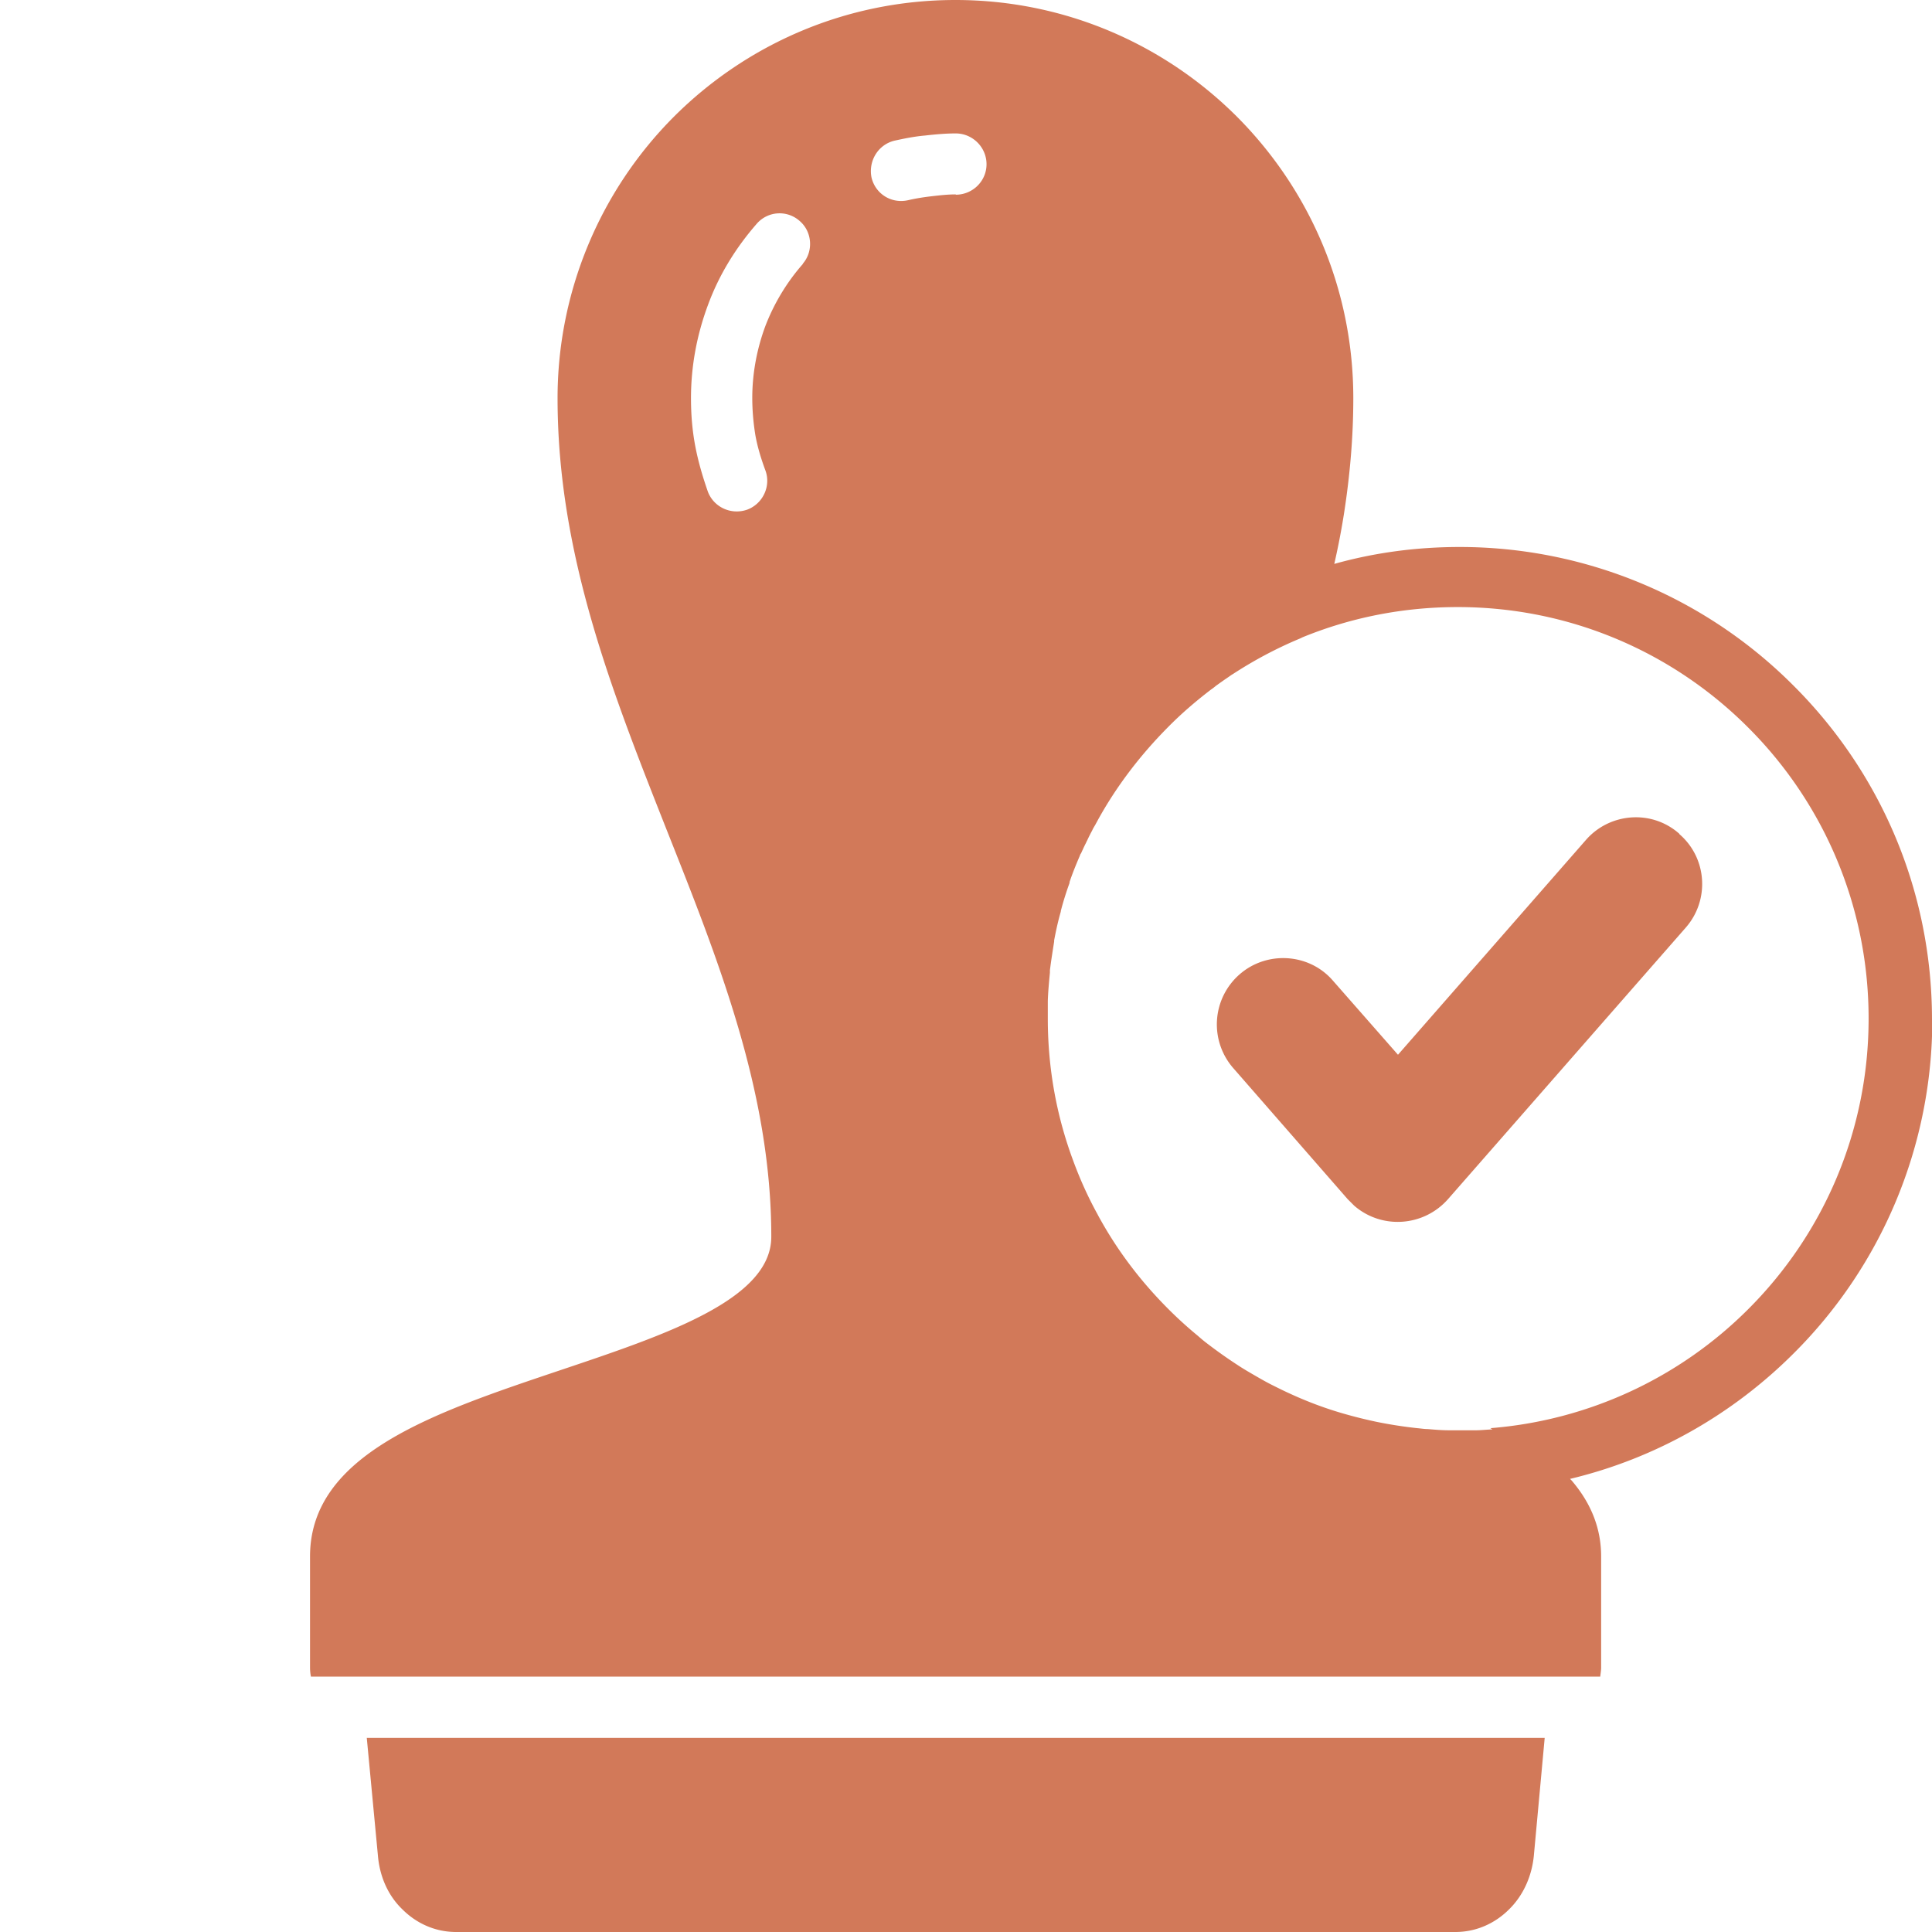 <svg xmlns="http://www.w3.org/2000/svg" id="_レイヤー_1" data-name="レイヤー_1" version="1.1" viewBox="0 0 64 64"><defs><style>.st1{fill-rule:evenodd}</style></defs><path d="M0 0h64v64H0z" style="fill:none"/><path style="fill:#d27959" d="M49.15 57.57h-37l.37 3.91c.06.69.34 1.32.81 1.77.46.46 1.08.75 1.78.75h33.1c.7 0 1.32-.29 1.78-.75.46-.45.75-1.08.82-1.77l.36-3.91h-2.03ZM64 33.78c0-4.33-1.75-8.24-4.59-11.07a15.6 15.6 0 0 0-11.06-4.59c-1.44 0-2.83.19-4.15.56.13-.57.24-1.14.33-1.72.19-1.24.3-2.49.3-3.77 0-3.64-1.47-6.93-3.85-9.32C38.59 1.48 35.29 0 31.65 0s-6.94 1.48-9.33 3.87a13.202 13.202 0 0 0-3.85 9.32c0 5.18 1.81 9.73 3.61 14.29 1.73 4.36 3.47 8.71 3.47 13.49 0 2.09-3.54 3.26-7.05 4.44-4.13 1.39-8.23 2.76-8.23 6.15v3.68c0 .1.01.2.03.3h42.71c.01-.1.03-.2.03-.3v-3.68c0-.94-.34-1.75-.93-2.46-.03-.04-.07-.08-.1-.11 2.85-.68 5.4-2.15 7.41-4.16a15.6 15.6 0 0 0 4.59-11.06ZM26.6 8.74c-.53.6-.96 1.31-1.25 2.07-.27.73-.43 1.54-.43 2.37 0 .43.04.85.1 1.22.07.4.19.79.33 1.17.2.52-.07 1.11-.59 1.31-.53.19-1.11-.07-1.31-.59-.17-.49-.32-.99-.42-1.52-.1-.53-.14-1.05-.14-1.58 0-1.08.2-2.11.56-3.08.37-1.01.93-1.91 1.62-2.7a1 1 0 0 1 1.42-.09c.42.36.46 1.01.1 1.42Zm5.06-2.3c-.27 0-.53.03-.79.06s-.52.07-.78.13c-.55.13-1.09-.2-1.22-.75-.11-.55.22-1.09.76-1.22.32-.07.66-.14 1.01-.17.35-.04.69-.07 1.02-.07.56 0 1.02.46 1.02 1.02s-.46 1.01-1.02 1.01Zm17.78 40.91c-.22.01-.39.03-.54.03H48c-.23 0-.47-.02-.7-.04-.12 0-.23-.02-.35-.03-.46-.05-.91-.12-1.35-.21-.33-.07-.66-.15-.98-.24-.65-.18-1.27-.41-1.88-.69-.2-.09-.4-.19-.6-.29s-.39-.21-.58-.32-.38-.22-.56-.34c-.37-.24-.72-.49-1.07-.76-.09-.07-.17-.14-.25-.21a13.5 13.5 0 0 1-.97-.88c-.85-.85-1.59-1.8-2.19-2.85-.05-.09-.11-.19-.16-.29-.32-.58-.59-1.18-.82-1.81-.54-1.46-.83-3.03-.83-4.68v-.58c.01-.31.04-.63.07-.94v-.08c.04-.32.09-.63.14-.95v-.04c.06-.32.13-.64.22-.95v-.02c.08-.31.18-.63.29-.93v-.03c.1-.3.22-.59.34-.87.01-.03.02-.06.04-.08.05-.11.1-.22.15-.32.02-.03.03-.07.05-.1.05-.11.11-.23.17-.34.03-.07.07-.13.11-.2.02-.04.05-.09.07-.13.62-1.13 1.41-2.16 2.31-3.07.45-.46.94-.88 1.45-1.27.06-.04.11-.08.17-.13.06-.04.11-.08.17-.12.11-.08.22-.15.33-.23.02-.01.03-.02.05-.03.69-.45 1.42-.84 2.18-1.16.05-.02.09-.04.13-.06 1.59-.65 3.32-1 5.14-1 3.75 0 7.16 1.52 9.63 4 2.46 2.46 3.98 5.87 3.98 9.63s-1.52 7.16-3.98 9.62a13.587 13.587 0 0 1-8.55 3.95Z" class="st1"/><path style="fill:#d27959" d="M55.63 27.62c-.91-.81-2.3-.7-3.09.2l-6.23 7.12-2.16-2.46c-.79-.91-2.19-.99-3.09-.2a2.2 2.2 0 0 0-.2 3.11l3.78 4.33.22.22c.91.79 2.3.7 3.11-.22l7.88-9c.79-.91.7-2.3-.22-3.09Z" class="st1"/></svg>